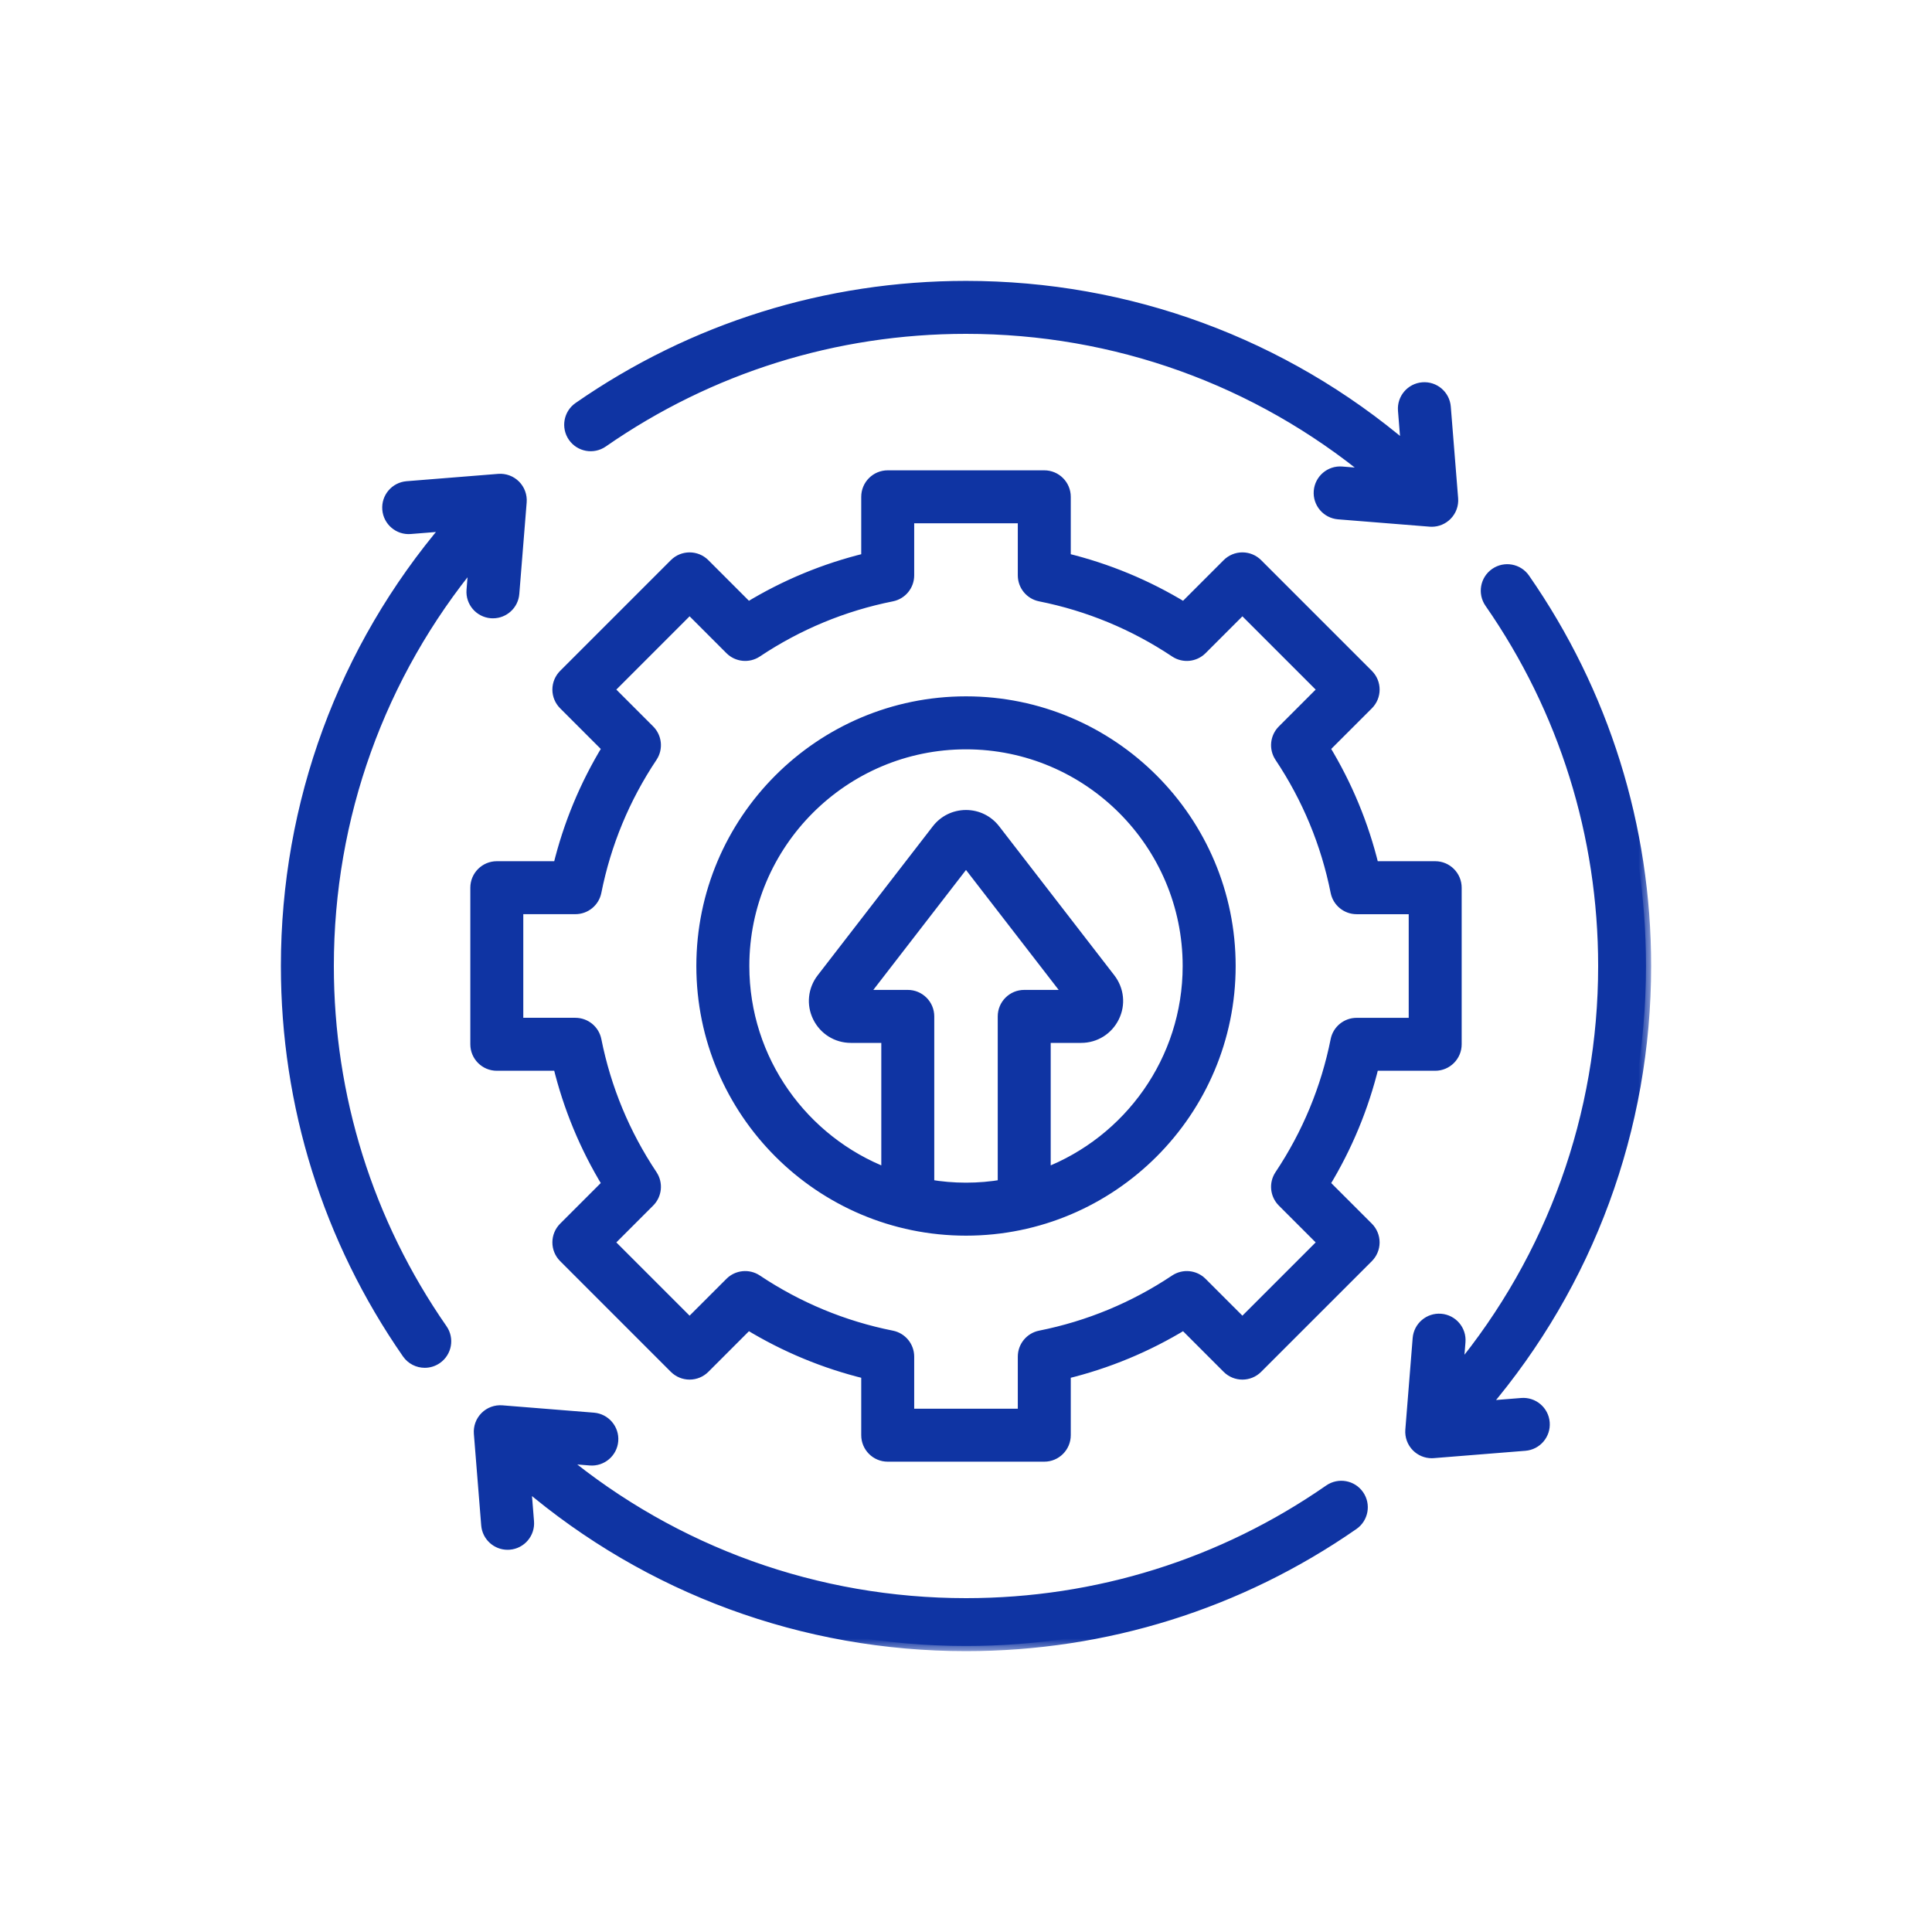 <svg xmlns="http://www.w3.org/2000/svg" width="75" height="75" viewBox="0 0 75 75" fill="none"><mask id="path-1-outside-1_1_86" maskUnits="userSpaceOnUse" x="10.104" y="10.104" width="54" height="54" fill="black"><rect fill="white" x="10.104" y="10.104" width="54" height="54"></rect><path d="M51.426 45.957C52.297 44.528 52.934 42.989 53.329 41.367H55.714C56.171 41.367 56.542 40.997 56.542 40.539V34.461C56.542 34.003 56.171 33.632 55.714 33.632H53.328C52.934 32.01 52.296 30.471 51.426 29.043L53.114 27.356C53.438 27.032 53.438 26.508 53.114 26.184L48.816 21.886C48.66 21.731 48.45 21.643 48.23 21.643C48.01 21.643 47.8 21.731 47.644 21.886L45.957 23.574C44.528 22.703 42.989 22.066 41.367 21.671V19.286C41.367 18.829 40.997 18.458 40.539 18.458H34.461C34.003 18.458 33.633 18.829 33.633 19.286V21.671C32.01 22.066 30.471 22.703 29.043 23.574L27.356 21.886C27.032 21.563 26.508 21.563 26.184 21.886L21.886 26.184C21.731 26.34 21.643 26.55 21.643 26.77C21.643 26.989 21.731 27.2 21.886 27.355L23.574 29.043C22.703 30.472 22.065 32.011 21.671 33.632H19.286C18.829 33.632 18.458 34.003 18.458 34.461V40.539C18.458 40.997 18.829 41.367 19.286 41.367H21.671C22.066 42.99 22.703 44.529 23.573 45.957L21.886 47.644C21.563 47.968 21.562 48.492 21.886 48.815L26.184 53.114C26.34 53.269 26.55 53.356 26.77 53.356C26.99 53.356 27.2 53.269 27.356 53.114L29.043 51.426C30.472 52.297 32.011 52.935 33.633 53.329V55.714C33.633 56.171 34.003 56.542 34.461 56.542H40.539C40.997 56.542 41.367 56.171 41.367 55.714V53.329C42.99 52.934 44.529 52.296 45.957 51.426L47.644 53.114C47.968 53.437 48.492 53.437 48.815 53.114L53.114 48.816C53.269 48.66 53.356 48.45 53.356 48.23C53.356 48.01 53.269 47.8 53.114 47.644L51.426 45.957ZM48.23 51.357L46.658 49.785C46.379 49.506 45.941 49.463 45.612 49.682C44.017 50.747 42.255 51.477 40.377 51.852C39.99 51.929 39.711 52.269 39.711 52.664V54.886H35.289V52.664C35.289 52.269 35.01 51.929 34.622 51.852C32.746 51.478 30.985 50.748 29.387 49.682C29.059 49.463 28.621 49.506 28.342 49.785L26.77 51.357L23.643 48.23L25.215 46.658C25.494 46.379 25.537 45.941 25.318 45.612C24.253 44.016 23.523 42.255 23.148 40.377C23.071 39.99 22.731 39.711 22.336 39.711H20.114V35.288H22.336C22.731 35.288 23.071 35.01 23.148 34.622C23.522 32.745 24.252 30.984 25.318 29.387C25.537 29.059 25.494 28.621 25.215 28.342L23.643 26.77L26.77 23.642L28.342 25.215C28.621 25.494 29.059 25.537 29.387 25.318C30.984 24.253 32.745 23.523 34.623 23.148C35.01 23.071 35.289 22.731 35.289 22.336V20.114H39.711V22.336C39.711 22.731 39.99 23.071 40.377 23.148C42.254 23.523 44.016 24.253 45.612 25.318C45.941 25.538 46.379 25.494 46.658 25.215L48.23 23.643L51.357 26.77L49.785 28.343C49.506 28.622 49.463 29.059 49.682 29.388C50.747 30.984 51.477 32.745 51.852 34.623C51.929 35.01 52.269 35.289 52.664 35.289H54.886V39.712H52.664C52.269 39.712 51.929 39.99 51.852 40.378C51.477 42.255 50.747 44.016 49.682 45.613C49.463 45.941 49.506 46.379 49.785 46.658L51.357 48.23L48.23 51.357ZM37.5 27.232C31.838 27.232 27.232 31.838 27.232 37.5C27.232 43.162 31.838 47.768 37.5 47.768C43.162 47.768 47.768 43.162 47.768 37.5C47.768 31.838 43.162 27.232 37.5 27.232ZM36.068 45.99V39.456C36.068 38.999 35.697 38.628 35.24 38.628H33.495L37.5 33.445L41.505 38.628H39.76C39.303 38.628 38.932 38.999 38.932 39.456V45.99C38.466 46.069 37.988 46.111 37.5 46.111C37.012 46.111 36.534 46.069 36.068 45.99ZM40.588 45.537V40.285H41.968H41.969C42.519 40.285 43.011 39.978 43.253 39.483C43.495 38.993 43.435 38.418 43.099 37.983L38.63 32.2C38.358 31.847 37.946 31.644 37.5 31.644C37.054 31.644 36.642 31.847 36.37 32.199L31.901 37.983C31.565 38.418 31.506 38.993 31.747 39.483C31.989 39.977 32.482 40.285 33.031 40.285H33.031H34.412V45.537C31.185 44.292 28.889 41.16 28.889 37.5C28.889 32.752 32.752 28.889 37.5 28.889C42.248 28.889 46.111 32.752 46.111 37.5C46.111 41.16 43.815 44.292 40.588 45.537ZM59.96 55.228C59.997 55.684 59.657 56.083 59.201 56.12L55.646 56.405C55.624 56.407 55.602 56.408 55.58 56.408C55.361 56.408 55.15 56.321 54.994 56.165C54.822 55.993 54.735 55.755 54.754 55.513L55.039 51.958C55.076 51.502 55.475 51.163 55.931 51.199C56.387 51.236 56.727 51.635 56.69 52.09L56.599 53.224C60.249 48.803 62.24 43.289 62.24 37.5C62.24 32.429 60.716 27.554 57.831 23.403C57.571 23.027 57.663 22.511 58.039 22.25C58.415 21.989 58.931 22.082 59.192 22.458C62.27 26.888 63.897 32.09 63.897 37.5C63.897 43.812 61.678 49.816 57.619 54.585L59.068 54.469C59.524 54.432 59.924 54.772 59.96 55.228ZM18.31 22.909L18.401 21.776C14.751 26.198 12.76 31.711 12.76 37.5C12.76 42.571 14.284 47.446 17.169 51.597C17.43 51.973 17.337 52.489 16.961 52.75C16.817 52.85 16.652 52.898 16.489 52.898C16.227 52.898 15.969 52.774 15.808 52.542C12.73 48.112 11.104 42.91 11.104 37.5C11.104 31.188 13.322 25.183 17.381 20.415L15.932 20.531C15.476 20.569 15.076 20.228 15.04 19.772C15.003 19.316 15.343 18.917 15.799 18.88L19.354 18.595C19.596 18.576 19.834 18.663 20.006 18.835C20.177 19.006 20.265 19.245 20.246 19.487L19.96 23.042C19.926 23.475 19.563 23.803 19.136 23.803C19.114 23.803 19.091 23.803 19.069 23.801C18.613 23.764 18.273 23.365 18.31 22.909ZM22.25 16.961C21.989 16.585 22.082 16.069 22.458 15.808C26.888 12.73 32.09 11.104 37.5 11.104C43.812 11.104 49.817 13.322 54.585 17.381L54.469 15.931C54.432 15.476 54.772 15.076 55.228 15.04C55.684 15.003 56.083 15.343 56.12 15.799L56.405 19.354C56.425 19.596 56.337 19.834 56.165 20.006C56.009 20.162 55.798 20.249 55.58 20.249C55.558 20.249 55.536 20.248 55.514 20.246L51.958 19.961C51.503 19.924 51.163 19.525 51.199 19.069C51.236 18.613 51.636 18.273 52.091 18.31L53.224 18.401C48.803 14.751 43.289 12.76 37.5 12.76C32.429 12.76 27.554 14.284 23.403 17.169C23.027 17.429 22.511 17.337 22.25 16.961ZM52.75 58.039C53.011 58.415 52.918 58.931 52.542 59.192C48.112 62.27 42.91 63.897 37.5 63.897C31.188 63.897 25.184 61.678 20.415 57.619L20.531 59.068C20.568 59.524 20.228 59.924 19.772 59.96C19.75 59.962 19.727 59.963 19.705 59.963C19.277 59.963 18.915 59.634 18.88 59.201L18.595 55.646C18.576 55.404 18.663 55.166 18.835 54.994C19.006 54.822 19.245 54.735 19.487 54.754L23.042 55.039C23.497 55.076 23.837 55.475 23.801 55.931C23.764 56.387 23.364 56.727 22.909 56.69L21.776 56.599C26.198 60.249 31.711 62.24 37.5 62.24C42.571 62.24 47.446 60.716 51.597 57.831C51.973 57.571 52.489 57.663 52.75 58.039Z"></path></mask><path d="M51.426 45.957C52.297 44.528 52.934 42.989 53.329 41.367H55.714C56.171 41.367 56.542 40.997 56.542 40.539V34.461C56.542 34.003 56.171 33.632 55.714 33.632H53.328C52.934 32.01 52.296 30.471 51.426 29.043L53.114 27.356C53.438 27.032 53.438 26.508 53.114 26.184L48.816 21.886C48.66 21.731 48.45 21.643 48.23 21.643C48.01 21.643 47.8 21.731 47.644 21.886L45.957 23.574C44.528 22.703 42.989 22.066 41.367 21.671V19.286C41.367 18.829 40.997 18.458 40.539 18.458H34.461C34.003 18.458 33.633 18.829 33.633 19.286V21.671C32.01 22.066 30.471 22.703 29.043 23.574L27.356 21.886C27.032 21.563 26.508 21.563 26.184 21.886L21.886 26.184C21.731 26.34 21.643 26.55 21.643 26.77C21.643 26.989 21.731 27.2 21.886 27.355L23.574 29.043C22.703 30.472 22.065 32.011 21.671 33.632H19.286C18.829 33.632 18.458 34.003 18.458 34.461V40.539C18.458 40.997 18.829 41.367 19.286 41.367H21.671C22.066 42.99 22.703 44.529 23.573 45.957L21.886 47.644C21.563 47.968 21.562 48.492 21.886 48.815L26.184 53.114C26.34 53.269 26.55 53.356 26.77 53.356C26.99 53.356 27.2 53.269 27.356 53.114L29.043 51.426C30.472 52.297 32.011 52.935 33.633 53.329V55.714C33.633 56.171 34.003 56.542 34.461 56.542H40.539C40.997 56.542 41.367 56.171 41.367 55.714V53.329C42.99 52.934 44.529 52.296 45.957 51.426L47.644 53.114C47.968 53.437 48.492 53.437 48.815 53.114L53.114 48.816C53.269 48.66 53.356 48.45 53.356 48.23C53.356 48.01 53.269 47.8 53.114 47.644L51.426 45.957ZM48.23 51.357L46.658 49.785C46.379 49.506 45.941 49.463 45.612 49.682C44.017 50.747 42.255 51.477 40.377 51.852C39.99 51.929 39.711 52.269 39.711 52.664V54.886H35.289V52.664C35.289 52.269 35.01 51.929 34.622 51.852C32.746 51.478 30.985 50.748 29.387 49.682C29.059 49.463 28.621 49.506 28.342 49.785L26.77 51.357L23.643 48.23L25.215 46.658C25.494 46.379 25.537 45.941 25.318 45.612C24.253 44.016 23.523 42.255 23.148 40.377C23.071 39.99 22.731 39.711 22.336 39.711H20.114V35.288H22.336C22.731 35.288 23.071 35.01 23.148 34.622C23.522 32.745 24.252 30.984 25.318 29.387C25.537 29.059 25.494 28.621 25.215 28.342L23.643 26.77L26.77 23.642L28.342 25.215C28.621 25.494 29.059 25.537 29.387 25.318C30.984 24.253 32.745 23.523 34.623 23.148C35.01 23.071 35.289 22.731 35.289 22.336V20.114H39.711V22.336C39.711 22.731 39.99 23.071 40.377 23.148C42.254 23.523 44.016 24.253 45.612 25.318C45.941 25.538 46.379 25.494 46.658 25.215L48.23 23.643L51.357 26.77L49.785 28.343C49.506 28.622 49.463 29.059 49.682 29.388C50.747 30.984 51.477 32.745 51.852 34.623C51.929 35.01 52.269 35.289 52.664 35.289H54.886V39.712H52.664C52.269 39.712 51.929 39.99 51.852 40.378C51.477 42.255 50.747 44.016 49.682 45.613C49.463 45.941 49.506 46.379 49.785 46.658L51.357 48.23L48.23 51.357ZM37.5 27.232C31.838 27.232 27.232 31.838 27.232 37.5C27.232 43.162 31.838 47.768 37.5 47.768C43.162 47.768 47.768 43.162 47.768 37.5C47.768 31.838 43.162 27.232 37.5 27.232ZM36.068 45.99V39.456C36.068 38.999 35.697 38.628 35.24 38.628H33.495L37.5 33.445L41.505 38.628H39.76C39.303 38.628 38.932 38.999 38.932 39.456V45.99C38.466 46.069 37.988 46.111 37.5 46.111C37.012 46.111 36.534 46.069 36.068 45.99ZM40.588 45.537V40.285H41.968H41.969C42.519 40.285 43.011 39.978 43.253 39.483C43.495 38.993 43.435 38.418 43.099 37.983L38.63 32.2C38.358 31.847 37.946 31.644 37.5 31.644C37.054 31.644 36.642 31.847 36.37 32.199L31.901 37.983C31.565 38.418 31.506 38.993 31.747 39.483C31.989 39.977 32.482 40.285 33.031 40.285H33.031H34.412V45.537C31.185 44.292 28.889 41.16 28.889 37.5C28.889 32.752 32.752 28.889 37.5 28.889C42.248 28.889 46.111 32.752 46.111 37.5C46.111 41.16 43.815 44.292 40.588 45.537ZM59.96 55.228C59.997 55.684 59.657 56.083 59.201 56.12L55.646 56.405C55.624 56.407 55.602 56.408 55.58 56.408C55.361 56.408 55.15 56.321 54.994 56.165C54.822 55.993 54.735 55.755 54.754 55.513L55.039 51.958C55.076 51.502 55.475 51.163 55.931 51.199C56.387 51.236 56.727 51.635 56.69 52.09L56.599 53.224C60.249 48.803 62.24 43.289 62.24 37.5C62.24 32.429 60.716 27.554 57.831 23.403C57.571 23.027 57.663 22.511 58.039 22.25C58.415 21.989 58.931 22.082 59.192 22.458C62.27 26.888 63.897 32.09 63.897 37.5C63.897 43.812 61.678 49.816 57.619 54.585L59.068 54.469C59.524 54.432 59.924 54.772 59.96 55.228ZM18.31 22.909L18.401 21.776C14.751 26.198 12.76 31.711 12.76 37.5C12.76 42.571 14.284 47.446 17.169 51.597C17.43 51.973 17.337 52.489 16.961 52.75C16.817 52.85 16.652 52.898 16.489 52.898C16.227 52.898 15.969 52.774 15.808 52.542C12.73 48.112 11.104 42.91 11.104 37.5C11.104 31.188 13.322 25.183 17.381 20.415L15.932 20.531C15.476 20.569 15.076 20.228 15.04 19.772C15.003 19.316 15.343 18.917 15.799 18.88L19.354 18.595C19.596 18.576 19.834 18.663 20.006 18.835C20.177 19.006 20.265 19.245 20.246 19.487L19.96 23.042C19.926 23.475 19.563 23.803 19.136 23.803C19.114 23.803 19.091 23.803 19.069 23.801C18.613 23.764 18.273 23.365 18.31 22.909ZM22.25 16.961C21.989 16.585 22.082 16.069 22.458 15.808C26.888 12.73 32.09 11.104 37.5 11.104C43.812 11.104 49.817 13.322 54.585 17.381L54.469 15.931C54.432 15.476 54.772 15.076 55.228 15.04C55.684 15.003 56.083 15.343 56.12 15.799L56.405 19.354C56.425 19.596 56.337 19.834 56.165 20.006C56.009 20.162 55.798 20.249 55.58 20.249C55.558 20.249 55.536 20.248 55.514 20.246L51.958 19.961C51.503 19.924 51.163 19.525 51.199 19.069C51.236 18.613 51.636 18.273 52.091 18.31L53.224 18.401C48.803 14.751 43.289 12.76 37.5 12.76C32.429 12.76 27.554 14.284 23.403 17.169C23.027 17.429 22.511 17.337 22.25 16.961ZM52.75 58.039C53.011 58.415 52.918 58.931 52.542 59.192C48.112 62.27 42.91 63.897 37.5 63.897C31.188 63.897 25.184 61.678 20.415 57.619L20.531 59.068C20.568 59.524 20.228 59.924 19.772 59.96C19.75 59.962 19.727 59.963 19.705 59.963C19.277 59.963 18.915 59.634 18.88 59.201L18.595 55.646C18.576 55.404 18.663 55.166 18.835 54.994C19.006 54.822 19.245 54.735 19.487 54.754L23.042 55.039C23.497 55.076 23.837 55.475 23.801 55.931C23.764 56.387 23.364 56.727 22.909 56.69L21.776 56.599C26.198 60.249 31.711 62.24 37.5 62.24C42.571 62.24 47.446 60.716 51.597 57.831C51.973 57.571 52.489 57.663 52.75 58.039Z" fill="#0F34A3"></path><path d="M51.426 45.957C52.297 44.528 52.934 42.989 53.329 41.367H55.714C56.171 41.367 56.542 40.997 56.542 40.539V34.461C56.542 34.003 56.171 33.632 55.714 33.632H53.328C52.934 32.01 52.296 30.471 51.426 29.043L53.114 27.356C53.438 27.032 53.438 26.508 53.114 26.184L48.816 21.886C48.66 21.731 48.45 21.643 48.23 21.643C48.01 21.643 47.8 21.731 47.644 21.886L45.957 23.574C44.528 22.703 42.989 22.066 41.367 21.671V19.286C41.367 18.829 40.997 18.458 40.539 18.458H34.461C34.003 18.458 33.633 18.829 33.633 19.286V21.671C32.01 22.066 30.471 22.703 29.043 23.574L27.356 21.886C27.032 21.563 26.508 21.563 26.184 21.886L21.886 26.184C21.731 26.34 21.643 26.55 21.643 26.77C21.643 26.989 21.731 27.2 21.886 27.355L23.574 29.043C22.703 30.472 22.065 32.011 21.671 33.632H19.286C18.829 33.632 18.458 34.003 18.458 34.461V40.539C18.458 40.997 18.829 41.367 19.286 41.367H21.671C22.066 42.99 22.703 44.529 23.573 45.957L21.886 47.644C21.563 47.968 21.562 48.492 21.886 48.815L26.184 53.114C26.34 53.269 26.55 53.356 26.77 53.356C26.99 53.356 27.2 53.269 27.356 53.114L29.043 51.426C30.472 52.297 32.011 52.935 33.633 53.329V55.714C33.633 56.171 34.003 56.542 34.461 56.542H40.539C40.997 56.542 41.367 56.171 41.367 55.714V53.329C42.99 52.934 44.529 52.296 45.957 51.426L47.644 53.114C47.968 53.437 48.492 53.437 48.815 53.114L53.114 48.816C53.269 48.66 53.356 48.45 53.356 48.23C53.356 48.01 53.269 47.8 53.114 47.644L51.426 45.957ZM48.23 51.357L46.658 49.785C46.379 49.506 45.941 49.463 45.612 49.682C44.017 50.747 42.255 51.477 40.377 51.852C39.99 51.929 39.711 52.269 39.711 52.664V54.886H35.289V52.664C35.289 52.269 35.01 51.929 34.622 51.852C32.746 51.478 30.985 50.748 29.387 49.682C29.059 49.463 28.621 49.506 28.342 49.785L26.77 51.357L23.643 48.23L25.215 46.658C25.494 46.379 25.537 45.941 25.318 45.612C24.253 44.016 23.523 42.255 23.148 40.377C23.071 39.99 22.731 39.711 22.336 39.711H20.114V35.288H22.336C22.731 35.288 23.071 35.01 23.148 34.622C23.522 32.745 24.252 30.984 25.318 29.387C25.537 29.059 25.494 28.621 25.215 28.342L23.643 26.77L26.77 23.642L28.342 25.215C28.621 25.494 29.059 25.537 29.387 25.318C30.984 24.253 32.745 23.523 34.623 23.148C35.01 23.071 35.289 22.731 35.289 22.336V20.114H39.711V22.336C39.711 22.731 39.99 23.071 40.377 23.148C42.254 23.523 44.016 24.253 45.612 25.318C45.941 25.538 46.379 25.494 46.658 25.215L48.23 23.643L51.357 26.77L49.785 28.343C49.506 28.622 49.463 29.059 49.682 29.388C50.747 30.984 51.477 32.745 51.852 34.623C51.929 35.01 52.269 35.289 52.664 35.289H54.886V39.712H52.664C52.269 39.712 51.929 39.99 51.852 40.378C51.477 42.255 50.747 44.016 49.682 45.613C49.463 45.941 49.506 46.379 49.785 46.658L51.357 48.23L48.23 51.357ZM37.5 27.232C31.838 27.232 27.232 31.838 27.232 37.5C27.232 43.162 31.838 47.768 37.5 47.768C43.162 47.768 47.768 43.162 47.768 37.5C47.768 31.838 43.162 27.232 37.5 27.232ZM36.068 45.99V39.456C36.068 38.999 35.697 38.628 35.24 38.628H33.495L37.5 33.445L41.505 38.628H39.76C39.303 38.628 38.932 38.999 38.932 39.456V45.99C38.466 46.069 37.988 46.111 37.5 46.111C37.012 46.111 36.534 46.069 36.068 45.99ZM40.588 45.537V40.285H41.968H41.969C42.519 40.285 43.011 39.978 43.253 39.483C43.495 38.993 43.435 38.418 43.099 37.983L38.63 32.2C38.358 31.847 37.946 31.644 37.5 31.644C37.054 31.644 36.642 31.847 36.37 32.199L31.901 37.983C31.565 38.418 31.506 38.993 31.747 39.483C31.989 39.977 32.482 40.285 33.031 40.285H33.031H34.412V45.537C31.185 44.292 28.889 41.16 28.889 37.5C28.889 32.752 32.752 28.889 37.5 28.889C42.248 28.889 46.111 32.752 46.111 37.5C46.111 41.16 43.815 44.292 40.588 45.537ZM59.96 55.228C59.997 55.684 59.657 56.083 59.201 56.12L55.646 56.405C55.624 56.407 55.602 56.408 55.58 56.408C55.361 56.408 55.15 56.321 54.994 56.165C54.822 55.993 54.735 55.755 54.754 55.513L55.039 51.958C55.076 51.502 55.475 51.163 55.931 51.199C56.387 51.236 56.727 51.635 56.69 52.09L56.599 53.224C60.249 48.803 62.24 43.289 62.24 37.5C62.24 32.429 60.716 27.554 57.831 23.403C57.571 23.027 57.663 22.511 58.039 22.25C58.415 21.989 58.931 22.082 59.192 22.458C62.27 26.888 63.897 32.09 63.897 37.5C63.897 43.812 61.678 49.816 57.619 54.585L59.068 54.469C59.524 54.432 59.924 54.772 59.96 55.228ZM18.31 22.909L18.401 21.776C14.751 26.198 12.76 31.711 12.76 37.5C12.76 42.571 14.284 47.446 17.169 51.597C17.43 51.973 17.337 52.489 16.961 52.75C16.817 52.85 16.652 52.898 16.489 52.898C16.227 52.898 15.969 52.774 15.808 52.542C12.73 48.112 11.104 42.91 11.104 37.5C11.104 31.188 13.322 25.183 17.381 20.415L15.932 20.531C15.476 20.569 15.076 20.228 15.04 19.772C15.003 19.316 15.343 18.917 15.799 18.88L19.354 18.595C19.596 18.576 19.834 18.663 20.006 18.835C20.177 19.006 20.265 19.245 20.246 19.487L19.96 23.042C19.926 23.475 19.563 23.803 19.136 23.803C19.114 23.803 19.091 23.803 19.069 23.801C18.613 23.764 18.273 23.365 18.31 22.909ZM22.25 16.961C21.989 16.585 22.082 16.069 22.458 15.808C26.888 12.73 32.09 11.104 37.5 11.104C43.812 11.104 49.817 13.322 54.585 17.381L54.469 15.931C54.432 15.476 54.772 15.076 55.228 15.04C55.684 15.003 56.083 15.343 56.12 15.799L56.405 19.354C56.425 19.596 56.337 19.834 56.165 20.006C56.009 20.162 55.798 20.249 55.58 20.249C55.558 20.249 55.536 20.248 55.514 20.246L51.958 19.961C51.503 19.924 51.163 19.525 51.199 19.069C51.236 18.613 51.636 18.273 52.091 18.31L53.224 18.401C48.803 14.751 43.289 12.76 37.5 12.76C32.429 12.76 27.554 14.284 23.403 17.169C23.027 17.429 22.511 17.337 22.25 16.961ZM52.75 58.039C53.011 58.415 52.918 58.931 52.542 59.192C48.112 62.27 42.91 63.897 37.5 63.897C31.188 63.897 25.184 61.678 20.415 57.619L20.531 59.068C20.568 59.524 20.228 59.924 19.772 59.96C19.75 59.962 19.727 59.963 19.705 59.963C19.277 59.963 18.915 59.634 18.88 59.201L18.595 55.646C18.576 55.404 18.663 55.166 18.835 54.994C19.006 54.822 19.245 54.735 19.487 54.754L23.042 55.039C23.497 55.076 23.837 55.475 23.801 55.931C23.764 56.387 23.364 56.727 22.909 56.69L21.776 56.599C26.198 60.249 31.711 62.24 37.5 62.24C42.571 62.24 47.446 60.716 51.597 57.831C51.973 57.571 52.489 57.663 52.75 58.039Z" stroke="#0F34A3" stroke-width="0.4" mask="url(#path-1-outside-1_1_86)"></path></svg>